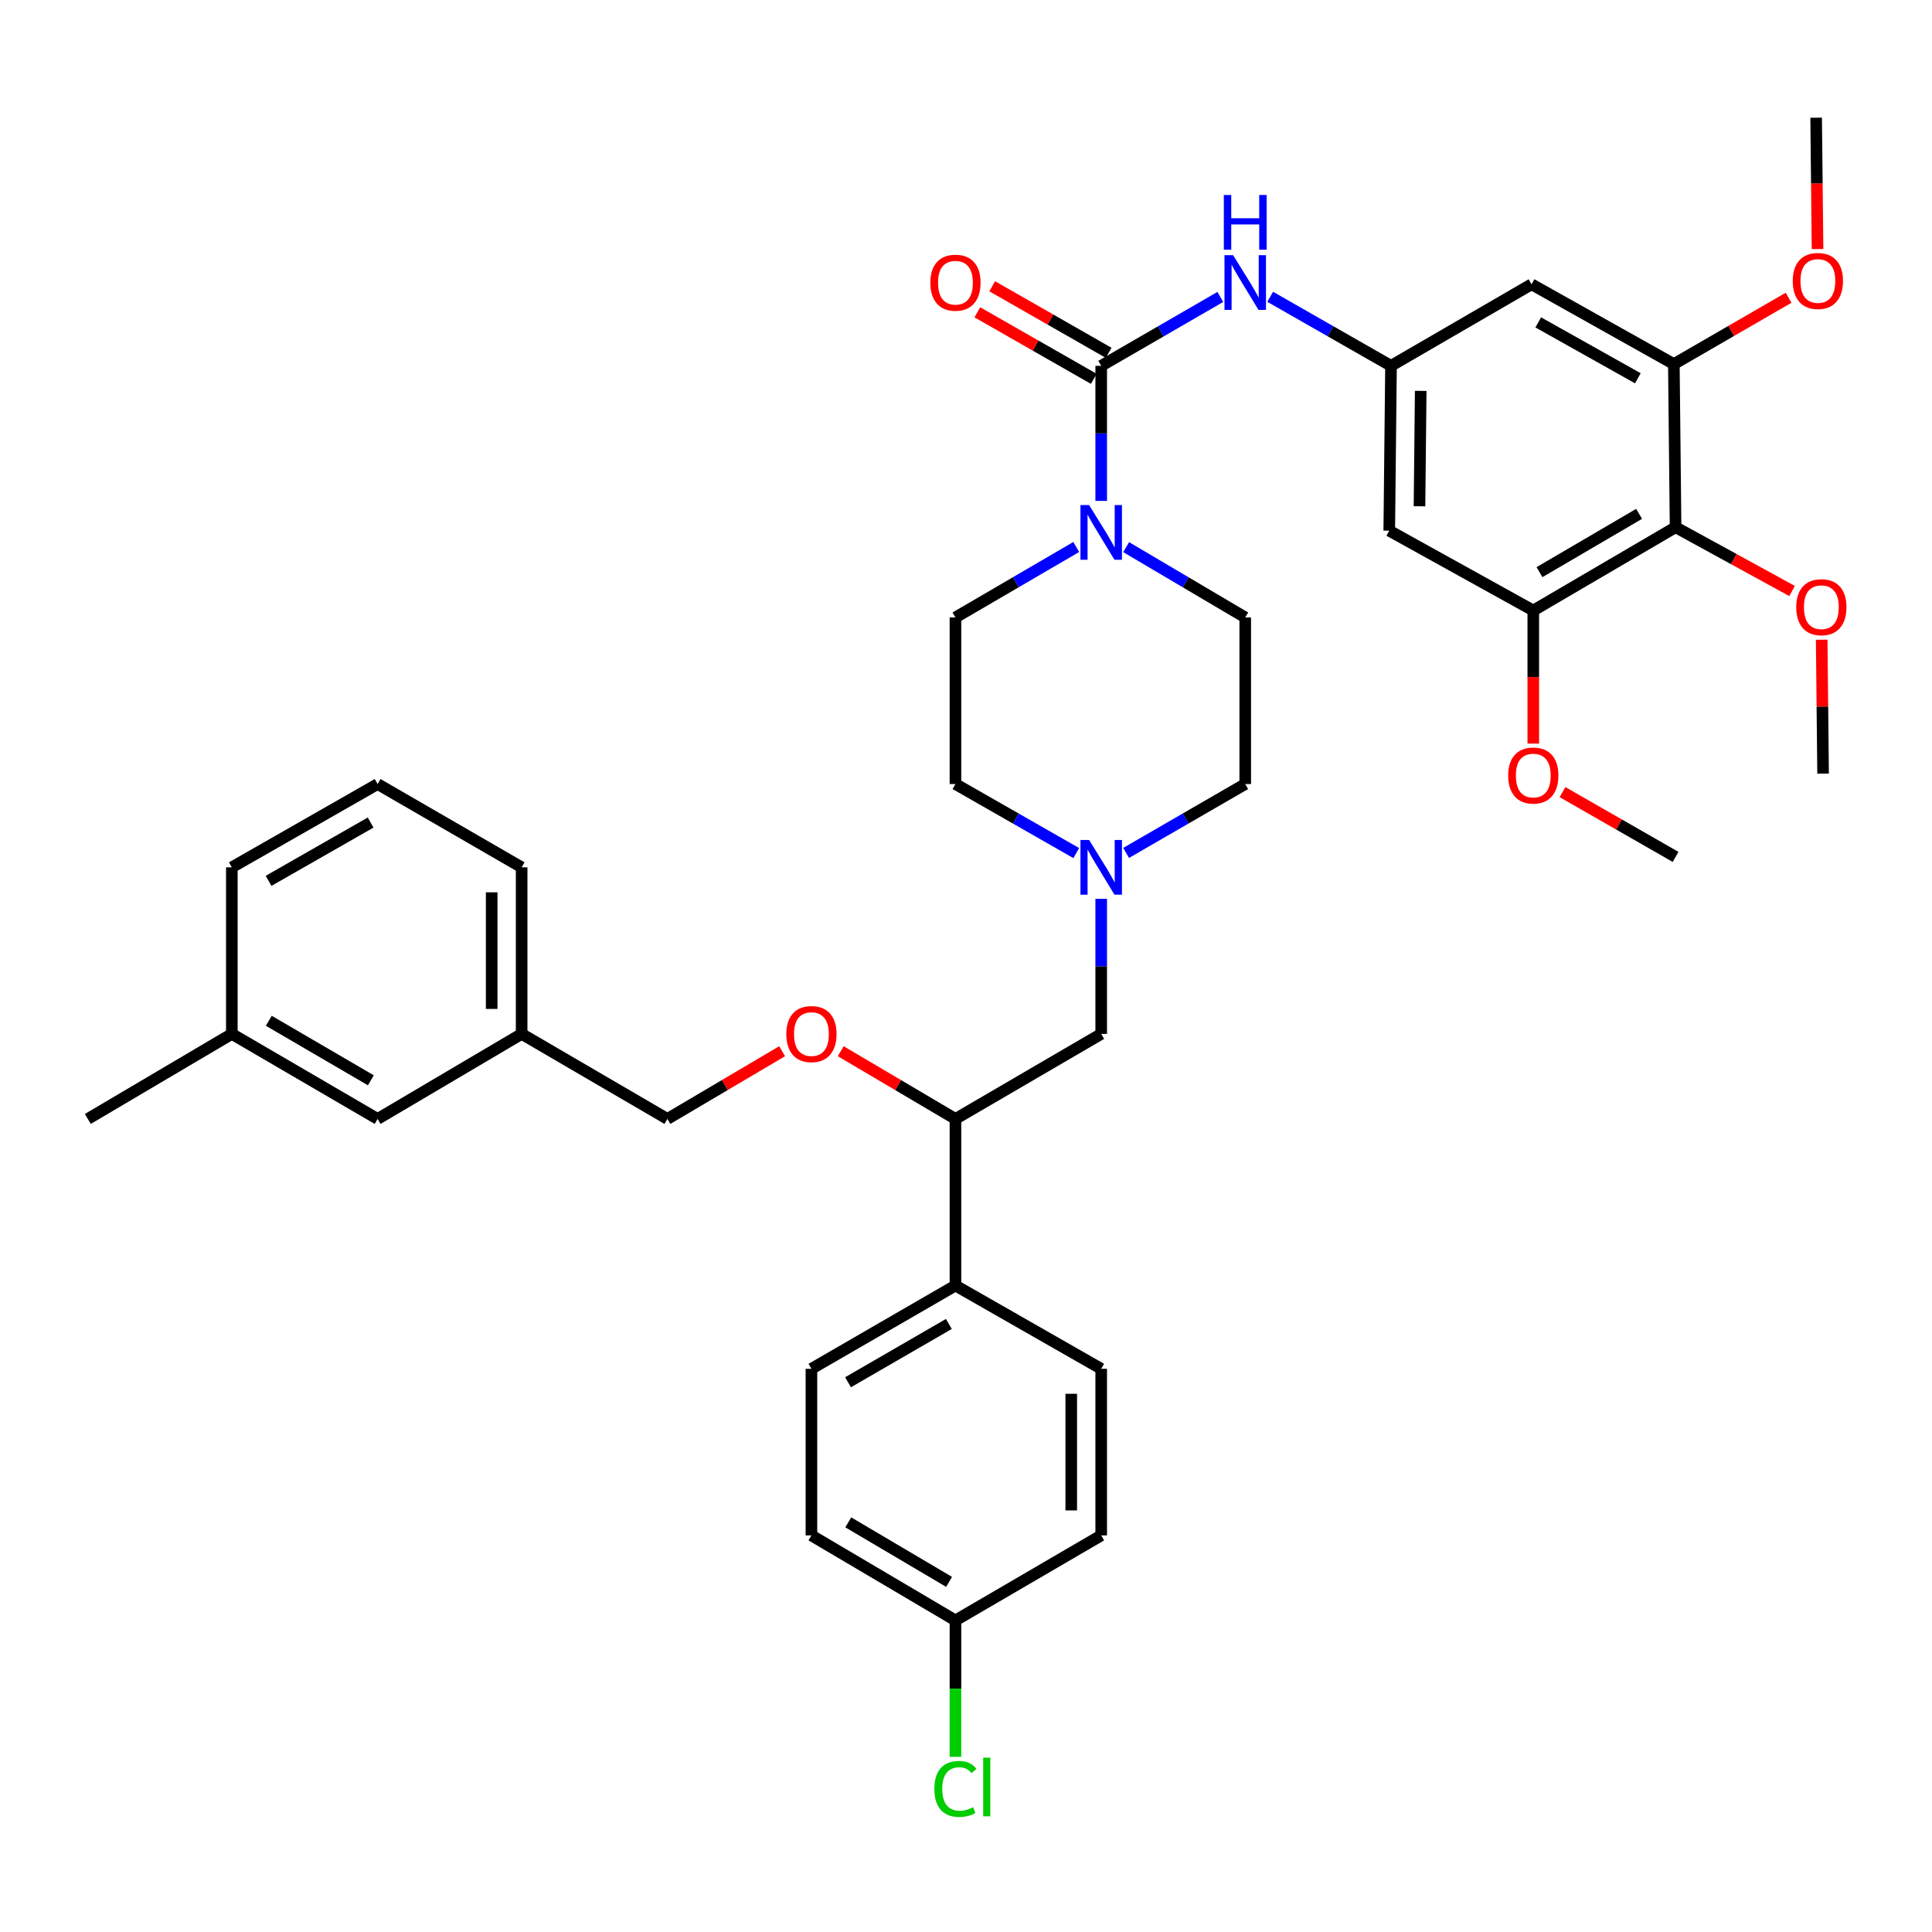 <?xml version='1.0' encoding='iso-8859-1'?>
<svg version='1.1' baseProfile='full'
              xmlns='http://www.w3.org/2000/svg'
                      xmlns:rdkit='http://www.rdkit.org/xml'
                      xmlns:xlink='http://www.w3.org/1999/xlink'
                  xml:space='preserve'
width='1000px' height='1000px' viewBox='0 0 1000 1000'>
<!-- END OF HEADER -->
<rect style='opacity:1.0;fill:#FFFFFF;stroke:none' width='1000' height='1000' x='0' y='0'> </rect>
<path class='bond-0' d='M 494.54,319.594 L 494.54,405.818' style='fill:none;fill-rule:evenodd;stroke:#000000;stroke-width:6px;stroke-linecap:butt;stroke-linejoin:miter;stroke-opacity:1' />
<path class='bond-1' d='M 494.54,319.594 L 525.8,301.356' style='fill:none;fill-rule:evenodd;stroke:#000000;stroke-width:6px;stroke-linecap:butt;stroke-linejoin:miter;stroke-opacity:1' />
<path class='bond-1' d='M 525.8,301.356 L 557.06,283.117' style='fill:none;fill-rule:evenodd;stroke:#0000FF;stroke-width:6px;stroke-linecap:butt;stroke-linejoin:miter;stroke-opacity:1' />
<path class='bond-2' d='M 494.54,405.818 L 525.806,423.684' style='fill:none;fill-rule:evenodd;stroke:#000000;stroke-width:6px;stroke-linecap:butt;stroke-linejoin:miter;stroke-opacity:1' />
<path class='bond-2' d='M 525.806,423.684 L 557.071,441.551' style='fill:none;fill-rule:evenodd;stroke:#0000FF;stroke-width:6px;stroke-linecap:butt;stroke-linejoin:miter;stroke-opacity:1' />
<path class='bond-3' d='M 582.876,441.473 L 613.704,423.645' style='fill:none;fill-rule:evenodd;stroke:#0000FF;stroke-width:6px;stroke-linecap:butt;stroke-linejoin:miter;stroke-opacity:1' />
<path class='bond-3' d='M 613.704,423.645 L 644.531,405.818' style='fill:none;fill-rule:evenodd;stroke:#000000;stroke-width:6px;stroke-linecap:butt;stroke-linejoin:miter;stroke-opacity:1' />
<path class='bond-4' d='M 569.983,465.245 L 569.983,500.199' style='fill:none;fill-rule:evenodd;stroke:#0000FF;stroke-width:6px;stroke-linecap:butt;stroke-linejoin:miter;stroke-opacity:1' />
<path class='bond-4' d='M 569.983,500.199 L 569.983,535.153' style='fill:none;fill-rule:evenodd;stroke:#000000;stroke-width:6px;stroke-linecap:butt;stroke-linejoin:miter;stroke-opacity:1' />
<path class='bond-5' d='M 644.531,405.818 L 644.531,319.594' style='fill:none;fill-rule:evenodd;stroke:#000000;stroke-width:6px;stroke-linecap:butt;stroke-linejoin:miter;stroke-opacity:1' />
<path class='bond-6' d='M 644.531,319.594 L 613.709,301.395' style='fill:none;fill-rule:evenodd;stroke:#000000;stroke-width:6px;stroke-linecap:butt;stroke-linejoin:miter;stroke-opacity:1' />
<path class='bond-6' d='M 613.709,301.395 L 582.888,283.197' style='fill:none;fill-rule:evenodd;stroke:#0000FF;stroke-width:6px;stroke-linecap:butt;stroke-linejoin:miter;stroke-opacity:1' />
<path class='bond-7' d='M 569.983,259.262 L 569.983,224.308' style='fill:none;fill-rule:evenodd;stroke:#0000FF;stroke-width:6px;stroke-linecap:butt;stroke-linejoin:miter;stroke-opacity:1' />
<path class='bond-7' d='M 569.983,224.308 L 569.983,189.354' style='fill:none;fill-rule:evenodd;stroke:#000000;stroke-width:6px;stroke-linecap:butt;stroke-linejoin:miter;stroke-opacity:1' />
<path class='bond-8' d='M 573.831,182.62 L 543.696,165.399' style='fill:none;fill-rule:evenodd;stroke:#000000;stroke-width:6px;stroke-linecap:butt;stroke-linejoin:miter;stroke-opacity:1' />
<path class='bond-8' d='M 543.696,165.399 L 513.56,148.178' style='fill:none;fill-rule:evenodd;stroke:#FF0000;stroke-width:6px;stroke-linecap:butt;stroke-linejoin:miter;stroke-opacity:1' />
<path class='bond-8' d='M 566.136,196.087 L 536,178.866' style='fill:none;fill-rule:evenodd;stroke:#000000;stroke-width:6px;stroke-linecap:butt;stroke-linejoin:miter;stroke-opacity:1' />
<path class='bond-8' d='M 536,178.866 L 505.864,161.645' style='fill:none;fill-rule:evenodd;stroke:#FF0000;stroke-width:6px;stroke-linecap:butt;stroke-linejoin:miter;stroke-opacity:1' />
<path class='bond-9' d='M 569.983,189.354 L 600.811,171.526' style='fill:none;fill-rule:evenodd;stroke:#000000;stroke-width:6px;stroke-linecap:butt;stroke-linejoin:miter;stroke-opacity:1' />
<path class='bond-9' d='M 600.811,171.526 L 631.638,153.698' style='fill:none;fill-rule:evenodd;stroke:#0000FF;stroke-width:6px;stroke-linecap:butt;stroke-linejoin:miter;stroke-opacity:1' />
<path class='bond-10' d='M 657.443,153.62 L 688.713,171.487' style='fill:none;fill-rule:evenodd;stroke:#0000FF;stroke-width:6px;stroke-linecap:butt;stroke-linejoin:miter;stroke-opacity:1' />
<path class='bond-10' d='M 688.713,171.487 L 719.983,189.354' style='fill:none;fill-rule:evenodd;stroke:#000000;stroke-width:6px;stroke-linecap:butt;stroke-linejoin:miter;stroke-opacity:1' />
<path class='bond-11' d='M 569.983,535.153 L 494.54,579.161' style='fill:none;fill-rule:evenodd;stroke:#000000;stroke-width:6px;stroke-linecap:butt;stroke-linejoin:miter;stroke-opacity:1' />
<path class='bond-12' d='M 494.54,579.161 L 494.54,665.385' style='fill:none;fill-rule:evenodd;stroke:#000000;stroke-width:6px;stroke-linecap:butt;stroke-linejoin:miter;stroke-opacity:1' />
<path class='bond-13' d='M 494.54,579.161 L 464.848,561.633' style='fill:none;fill-rule:evenodd;stroke:#000000;stroke-width:6px;stroke-linecap:butt;stroke-linejoin:miter;stroke-opacity:1' />
<path class='bond-13' d='M 464.848,561.633 L 435.157,544.105' style='fill:none;fill-rule:evenodd;stroke:#FF0000;stroke-width:6px;stroke-linecap:butt;stroke-linejoin:miter;stroke-opacity:1' />
<path class='bond-14' d='M 494.54,665.385 L 419.993,708.497' style='fill:none;fill-rule:evenodd;stroke:#000000;stroke-width:6px;stroke-linecap:butt;stroke-linejoin:miter;stroke-opacity:1' />
<path class='bond-14' d='M 491.123,685.279 L 438.94,715.457' style='fill:none;fill-rule:evenodd;stroke:#000000;stroke-width:6px;stroke-linecap:butt;stroke-linejoin:miter;stroke-opacity:1' />
<path class='bond-15' d='M 494.54,665.385 L 569.983,708.497' style='fill:none;fill-rule:evenodd;stroke:#000000;stroke-width:6px;stroke-linecap:butt;stroke-linejoin:miter;stroke-opacity:1' />
<path class='bond-16' d='M 404.828,544.105 L 375.137,561.633' style='fill:none;fill-rule:evenodd;stroke:#FF0000;stroke-width:6px;stroke-linecap:butt;stroke-linejoin:miter;stroke-opacity:1' />
<path class='bond-16' d='M 375.137,561.633 L 345.445,579.161' style='fill:none;fill-rule:evenodd;stroke:#000000;stroke-width:6px;stroke-linecap:butt;stroke-linejoin:miter;stroke-opacity:1' />
<path class='bond-17' d='M 419.993,708.497 L 419.993,794.72' style='fill:none;fill-rule:evenodd;stroke:#000000;stroke-width:6px;stroke-linecap:butt;stroke-linejoin:miter;stroke-opacity:1' />
<path class='bond-18' d='M 419.993,794.72 L 494.54,838.728' style='fill:none;fill-rule:evenodd;stroke:#000000;stroke-width:6px;stroke-linecap:butt;stroke-linejoin:miter;stroke-opacity:1' />
<path class='bond-18' d='M 439.06,787.964 L 491.243,818.77' style='fill:none;fill-rule:evenodd;stroke:#000000;stroke-width:6px;stroke-linecap:butt;stroke-linejoin:miter;stroke-opacity:1' />
<path class='bond-19' d='M 494.54,838.728 L 569.983,794.72' style='fill:none;fill-rule:evenodd;stroke:#000000;stroke-width:6px;stroke-linecap:butt;stroke-linejoin:miter;stroke-opacity:1' />
<path class='bond-20' d='M 494.54,838.728 L 494.54,874.033' style='fill:none;fill-rule:evenodd;stroke:#000000;stroke-width:6px;stroke-linecap:butt;stroke-linejoin:miter;stroke-opacity:1' />
<path class='bond-20' d='M 494.54,874.033 L 494.54,909.337' style='fill:none;fill-rule:evenodd;stroke:#00CC00;stroke-width:6px;stroke-linecap:butt;stroke-linejoin:miter;stroke-opacity:1' />
<path class='bond-21' d='M 569.983,794.72 L 569.983,708.497' style='fill:none;fill-rule:evenodd;stroke:#000000;stroke-width:6px;stroke-linecap:butt;stroke-linejoin:miter;stroke-opacity:1' />
<path class='bond-21' d='M 554.473,781.787 L 554.473,721.43' style='fill:none;fill-rule:evenodd;stroke:#000000;stroke-width:6px;stroke-linecap:butt;stroke-linejoin:miter;stroke-opacity:1' />
<path class='bond-22' d='M 345.445,579.161 L 270.002,535.153' style='fill:none;fill-rule:evenodd;stroke:#000000;stroke-width:6px;stroke-linecap:butt;stroke-linejoin:miter;stroke-opacity:1' />
<path class='bond-23' d='M 270.002,535.153 L 270.002,448.929' style='fill:none;fill-rule:evenodd;stroke:#000000;stroke-width:6px;stroke-linecap:butt;stroke-linejoin:miter;stroke-opacity:1' />
<path class='bond-23' d='M 254.491,522.22 L 254.491,461.863' style='fill:none;fill-rule:evenodd;stroke:#000000;stroke-width:6px;stroke-linecap:butt;stroke-linejoin:miter;stroke-opacity:1' />
<path class='bond-24' d='M 270.002,535.153 L 195.454,579.161' style='fill:none;fill-rule:evenodd;stroke:#000000;stroke-width:6px;stroke-linecap:butt;stroke-linejoin:miter;stroke-opacity:1' />
<path class='bond-25' d='M 270.002,448.929 L 195.454,405.818' style='fill:none;fill-rule:evenodd;stroke:#000000;stroke-width:6px;stroke-linecap:butt;stroke-linejoin:miter;stroke-opacity:1' />
<path class='bond-26' d='M 195.454,405.818 L 120.002,448.929' style='fill:none;fill-rule:evenodd;stroke:#000000;stroke-width:6px;stroke-linecap:butt;stroke-linejoin:miter;stroke-opacity:1' />
<path class='bond-26' d='M 191.831,425.752 L 139.015,455.93' style='fill:none;fill-rule:evenodd;stroke:#000000;stroke-width:6px;stroke-linecap:butt;stroke-linejoin:miter;stroke-opacity:1' />
<path class='bond-27' d='M 120.002,448.929 L 120.002,535.153' style='fill:none;fill-rule:evenodd;stroke:#000000;stroke-width:6px;stroke-linecap:butt;stroke-linejoin:miter;stroke-opacity:1' />
<path class='bond-28' d='M 120.002,535.153 L 195.454,579.161' style='fill:none;fill-rule:evenodd;stroke:#000000;stroke-width:6px;stroke-linecap:butt;stroke-linejoin:miter;stroke-opacity:1' />
<path class='bond-28' d='M 139.135,528.356 L 191.951,559.161' style='fill:none;fill-rule:evenodd;stroke:#000000;stroke-width:6px;stroke-linecap:butt;stroke-linejoin:miter;stroke-opacity:1' />
<path class='bond-29' d='M 120.002,535.153 L 45.455,579.161' style='fill:none;fill-rule:evenodd;stroke:#000000;stroke-width:6px;stroke-linecap:butt;stroke-linejoin:miter;stroke-opacity:1' />
<path class='bond-30' d='M 867.277,272.889 L 793.626,316' style='fill:none;fill-rule:evenodd;stroke:#000000;stroke-width:6px;stroke-linecap:butt;stroke-linejoin:miter;stroke-opacity:1' />
<path class='bond-30' d='M 848.394,265.969 L 796.838,296.147' style='fill:none;fill-rule:evenodd;stroke:#000000;stroke-width:6px;stroke-linecap:butt;stroke-linejoin:miter;stroke-opacity:1' />
<path class='bond-31' d='M 867.277,272.889 L 866.381,188.457' style='fill:none;fill-rule:evenodd;stroke:#000000;stroke-width:6px;stroke-linecap:butt;stroke-linejoin:miter;stroke-opacity:1' />
<path class='bond-32' d='M 867.277,272.889 L 897.428,289.397' style='fill:none;fill-rule:evenodd;stroke:#000000;stroke-width:6px;stroke-linecap:butt;stroke-linejoin:miter;stroke-opacity:1' />
<path class='bond-32' d='M 897.428,289.397 L 927.579,305.904' style='fill:none;fill-rule:evenodd;stroke:#FF0000;stroke-width:6px;stroke-linecap:butt;stroke-linejoin:miter;stroke-opacity:1' />
<path class='bond-33' d='M 793.626,316 L 719.078,274.681' style='fill:none;fill-rule:evenodd;stroke:#000000;stroke-width:6px;stroke-linecap:butt;stroke-linejoin:miter;stroke-opacity:1' />
<path class='bond-34' d='M 793.626,316 L 793.626,350.438' style='fill:none;fill-rule:evenodd;stroke:#000000;stroke-width:6px;stroke-linecap:butt;stroke-linejoin:miter;stroke-opacity:1' />
<path class='bond-34' d='M 793.626,350.438 L 793.626,384.875' style='fill:none;fill-rule:evenodd;stroke:#FF0000;stroke-width:6px;stroke-linecap:butt;stroke-linejoin:miter;stroke-opacity:1' />
<path class='bond-35' d='M 866.381,188.457 L 792.729,147.146' style='fill:none;fill-rule:evenodd;stroke:#000000;stroke-width:6px;stroke-linecap:butt;stroke-linejoin:miter;stroke-opacity:1' />
<path class='bond-35' d='M 847.745,195.789 L 796.189,166.871' style='fill:none;fill-rule:evenodd;stroke:#000000;stroke-width:6px;stroke-linecap:butt;stroke-linejoin:miter;stroke-opacity:1' />
<path class='bond-36' d='M 866.381,188.457 L 896.078,171.283' style='fill:none;fill-rule:evenodd;stroke:#000000;stroke-width:6px;stroke-linecap:butt;stroke-linejoin:miter;stroke-opacity:1' />
<path class='bond-36' d='M 896.078,171.283 L 925.775,154.109' style='fill:none;fill-rule:evenodd;stroke:#FF0000;stroke-width:6px;stroke-linecap:butt;stroke-linejoin:miter;stroke-opacity:1' />
<path class='bond-37' d='M 942.905,331.115 L 943.265,365.769' style='fill:none;fill-rule:evenodd;stroke:#FF0000;stroke-width:6px;stroke-linecap:butt;stroke-linejoin:miter;stroke-opacity:1' />
<path class='bond-37' d='M 943.265,365.769 L 943.625,400.423' style='fill:none;fill-rule:evenodd;stroke:#000000;stroke-width:6px;stroke-linecap:butt;stroke-linejoin:miter;stroke-opacity:1' />
<path class='bond-38' d='M 719.078,274.681 L 719.983,189.354' style='fill:none;fill-rule:evenodd;stroke:#000000;stroke-width:6px;stroke-linecap:butt;stroke-linejoin:miter;stroke-opacity:1' />
<path class='bond-38' d='M 734.724,262.046 L 735.357,202.317' style='fill:none;fill-rule:evenodd;stroke:#000000;stroke-width:6px;stroke-linecap:butt;stroke-linejoin:miter;stroke-opacity:1' />
<path class='bond-39' d='M 808.748,409.994 L 838.012,426.765' style='fill:none;fill-rule:evenodd;stroke:#FF0000;stroke-width:6px;stroke-linecap:butt;stroke-linejoin:miter;stroke-opacity:1' />
<path class='bond-39' d='M 838.012,426.765 L 867.277,443.535' style='fill:none;fill-rule:evenodd;stroke:#000000;stroke-width:6px;stroke-linecap:butt;stroke-linejoin:miter;stroke-opacity:1' />
<path class='bond-40' d='M 792.729,147.146 L 719.983,189.354' style='fill:none;fill-rule:evenodd;stroke:#000000;stroke-width:6px;stroke-linecap:butt;stroke-linejoin:miter;stroke-opacity:1' />
<path class='bond-41' d='M 940.754,128.915 L 940.393,94.919' style='fill:none;fill-rule:evenodd;stroke:#FF0000;stroke-width:6px;stroke-linecap:butt;stroke-linejoin:miter;stroke-opacity:1' />
<path class='bond-41' d='M 940.393,94.919 L 940.032,60.923' style='fill:none;fill-rule:evenodd;stroke:#000000;stroke-width:6px;stroke-linecap:butt;stroke-linejoin:miter;stroke-opacity:1' />
<path  class='atom-2' d='M 563.723 434.769
L 573.003 449.769
Q 573.923 451.249, 575.403 453.929
Q 576.883 456.609, 576.963 456.769
L 576.963 434.769
L 580.723 434.769
L 580.723 463.089
L 576.843 463.089
L 566.883 446.689
Q 565.723 444.769, 564.483 442.569
Q 563.283 440.369, 562.923 439.689
L 562.923 463.089
L 559.243 463.089
L 559.243 434.769
L 563.723 434.769
' fill='#0000FF'/>
<path  class='atom-5' d='M 563.723 261.417
L 573.003 276.417
Q 573.923 277.897, 575.403 280.577
Q 576.883 283.257, 576.963 283.417
L 576.963 261.417
L 580.723 261.417
L 580.723 289.737
L 576.843 289.737
L 566.883 273.337
Q 565.723 271.417, 564.483 269.217
Q 563.283 267.017, 562.923 266.337
L 562.923 289.737
L 559.243 289.737
L 559.243 261.417
L 563.723 261.417
' fill='#0000FF'/>
<path  class='atom-7' d='M 481.54 146.322
Q 481.54 139.522, 484.9 135.722
Q 488.26 131.922, 494.54 131.922
Q 500.82 131.922, 504.18 135.722
Q 507.54 139.522, 507.54 146.322
Q 507.54 153.202, 504.14 157.122
Q 500.74 161.002, 494.54 161.002
Q 488.3 161.002, 484.9 157.122
Q 481.54 153.242, 481.54 146.322
M 494.54 157.802
Q 498.86 157.802, 501.18 154.922
Q 503.54 152.002, 503.54 146.322
Q 503.54 140.762, 501.18 137.962
Q 498.86 135.122, 494.54 135.122
Q 490.22 135.122, 487.86 137.922
Q 485.54 140.722, 485.54 146.322
Q 485.54 152.042, 487.86 154.922
Q 490.22 157.802, 494.54 157.802
' fill='#FF0000'/>
<path  class='atom-8' d='M 638.271 132.082
L 647.551 147.082
Q 648.471 148.562, 649.951 151.242
Q 651.431 153.922, 651.511 154.082
L 651.511 132.082
L 655.271 132.082
L 655.271 160.402
L 651.391 160.402
L 641.431 144.002
Q 640.271 142.082, 639.031 139.882
Q 637.831 137.682, 637.471 137.002
L 637.471 160.402
L 633.791 160.402
L 633.791 132.082
L 638.271 132.082
' fill='#0000FF'/>
<path  class='atom-8' d='M 633.451 100.93
L 637.291 100.93
L 637.291 112.97
L 651.771 112.97
L 651.771 100.93
L 655.611 100.93
L 655.611 129.25
L 651.771 129.25
L 651.771 116.17
L 637.291 116.17
L 637.291 129.25
L 633.451 129.25
L 633.451 100.93
' fill='#0000FF'/>
<path  class='atom-12' d='M 406.993 535.233
Q 406.993 528.433, 410.353 524.633
Q 413.713 520.833, 419.993 520.833
Q 426.273 520.833, 429.633 524.633
Q 432.993 528.433, 432.993 535.233
Q 432.993 542.113, 429.593 546.033
Q 426.193 549.913, 419.993 549.913
Q 413.753 549.913, 410.353 546.033
Q 406.993 542.153, 406.993 535.233
M 419.993 546.713
Q 424.313 546.713, 426.633 543.833
Q 428.993 540.913, 428.993 535.233
Q 428.993 529.673, 426.633 526.873
Q 424.313 524.033, 419.993 524.033
Q 415.673 524.033, 413.313 526.833
Q 410.993 529.633, 410.993 535.233
Q 410.993 540.953, 413.313 543.833
Q 415.673 546.713, 419.993 546.713
' fill='#FF0000'/>
<path  class='atom-26' d='M 483.62 925.932
Q 483.62 918.892, 486.9 915.212
Q 490.22 911.492, 496.5 911.492
Q 502.34 911.492, 505.46 915.612
L 502.82 917.772
Q 500.54 914.772, 496.5 914.772
Q 492.22 914.772, 489.94 917.652
Q 487.7 920.492, 487.7 925.932
Q 487.7 931.532, 490.02 934.412
Q 492.38 937.292, 496.94 937.292
Q 500.06 937.292, 503.7 935.412
L 504.82 938.412
Q 503.34 939.372, 501.1 939.932
Q 498.86 940.492, 496.38 940.492
Q 490.22 940.492, 486.9 936.732
Q 483.62 932.972, 483.62 925.932
' fill='#00CC00'/>
<path  class='atom-26' d='M 508.9 909.772
L 512.58 909.772
L 512.58 940.132
L 508.9 940.132
L 508.9 909.772
' fill='#00CC00'/>
<path  class='atom-30' d='M 929.729 314.279
Q 929.729 307.479, 933.089 303.679
Q 936.449 299.879, 942.729 299.879
Q 949.009 299.879, 952.369 303.679
Q 955.729 307.479, 955.729 314.279
Q 955.729 321.159, 952.329 325.079
Q 948.929 328.959, 942.729 328.959
Q 936.489 328.959, 933.089 325.079
Q 929.729 321.199, 929.729 314.279
M 942.729 325.759
Q 947.049 325.759, 949.369 322.879
Q 951.729 319.959, 951.729 314.279
Q 951.729 308.719, 949.369 305.919
Q 947.049 303.079, 942.729 303.079
Q 938.409 303.079, 936.049 305.879
Q 933.729 308.679, 933.729 314.279
Q 933.729 319.999, 936.049 322.879
Q 938.409 325.759, 942.729 325.759
' fill='#FF0000'/>
<path  class='atom-32' d='M 780.626 401.408
Q 780.626 394.608, 783.986 390.808
Q 787.346 387.008, 793.626 387.008
Q 799.906 387.008, 803.266 390.808
Q 806.626 394.608, 806.626 401.408
Q 806.626 408.288, 803.226 412.208
Q 799.826 416.088, 793.626 416.088
Q 787.386 416.088, 783.986 412.208
Q 780.626 408.328, 780.626 401.408
M 793.626 412.888
Q 797.946 412.888, 800.266 410.008
Q 802.626 407.088, 802.626 401.408
Q 802.626 395.848, 800.266 393.048
Q 797.946 390.208, 793.626 390.208
Q 789.306 390.208, 786.946 393.008
Q 784.626 395.808, 784.626 401.408
Q 784.626 407.128, 786.946 410.008
Q 789.306 412.888, 793.626 412.888
' fill='#FF0000'/>
<path  class='atom-34' d='M 927.928 145.425
Q 927.928 138.625, 931.288 134.825
Q 934.648 131.025, 940.928 131.025
Q 947.208 131.025, 950.568 134.825
Q 953.928 138.625, 953.928 145.425
Q 953.928 152.305, 950.528 156.225
Q 947.128 160.105, 940.928 160.105
Q 934.688 160.105, 931.288 156.225
Q 927.928 152.345, 927.928 145.425
M 940.928 156.905
Q 945.248 156.905, 947.568 154.025
Q 949.928 151.105, 949.928 145.425
Q 949.928 139.865, 947.568 137.065
Q 945.248 134.225, 940.928 134.225
Q 936.608 134.225, 934.248 137.025
Q 931.928 139.825, 931.928 145.425
Q 931.928 151.145, 934.248 154.025
Q 936.608 156.905, 940.928 156.905
' fill='#FF0000'/>
</svg>
